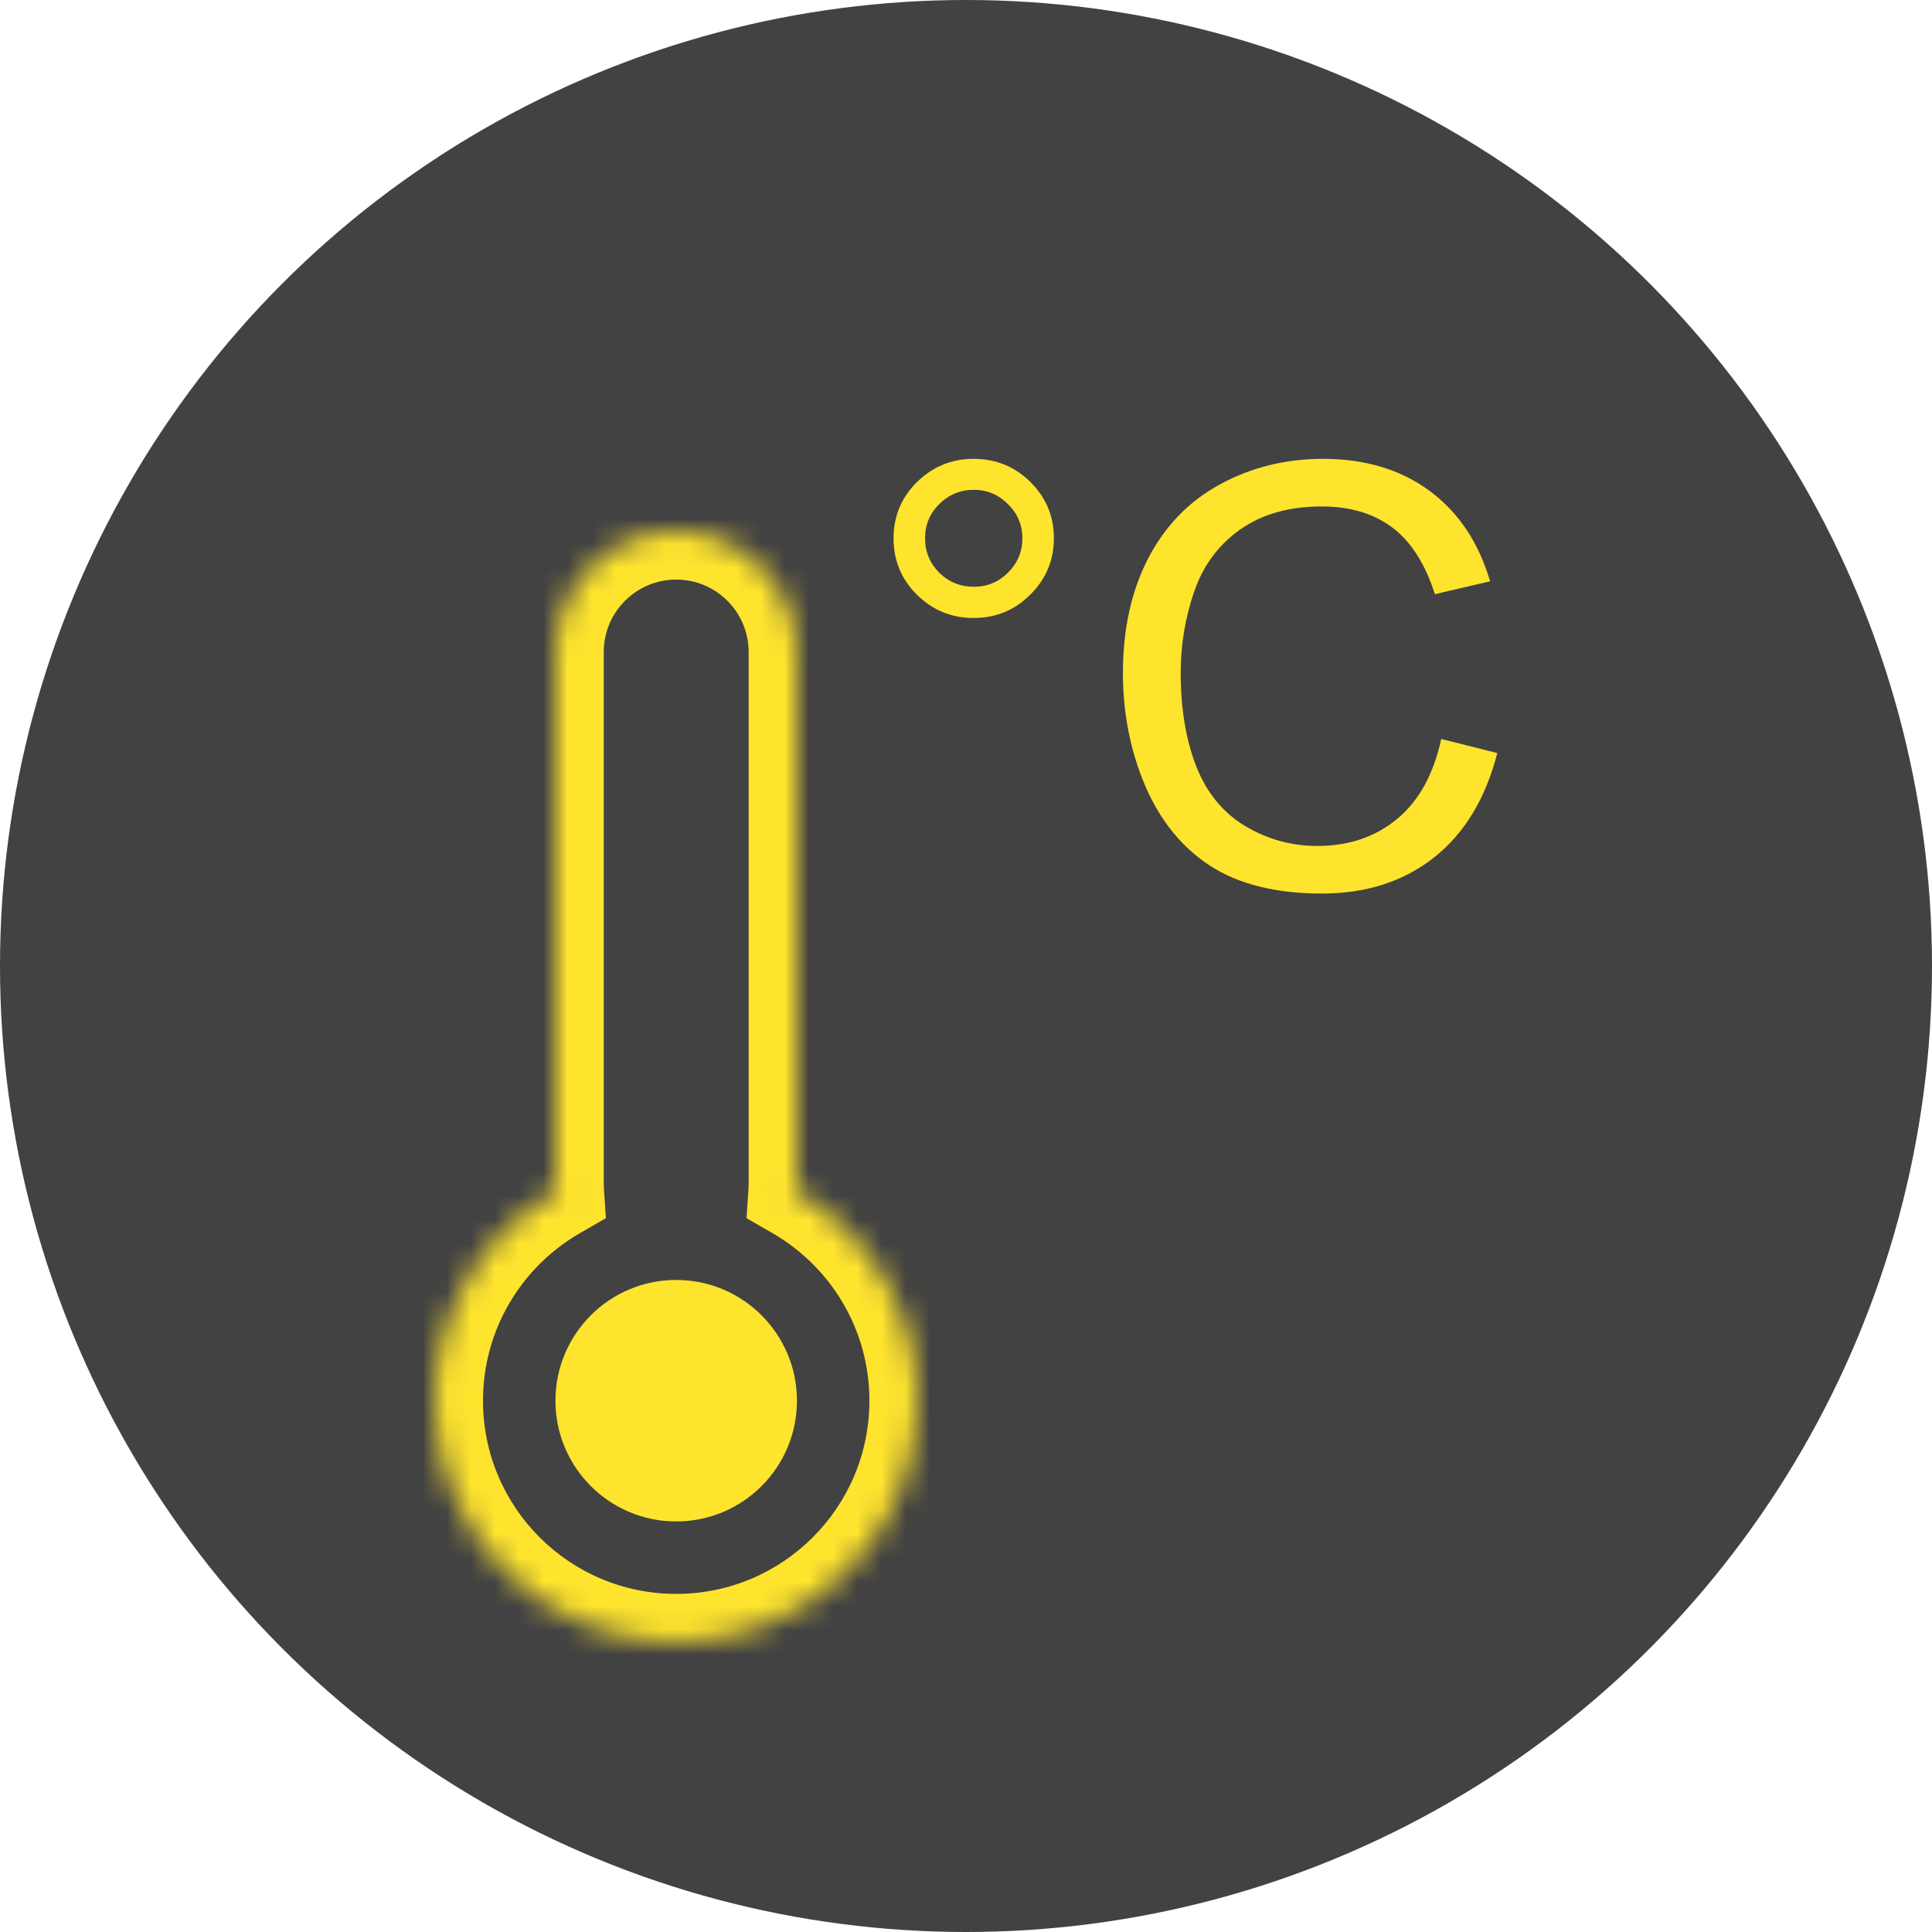 <svg width="80" height="80" viewBox="0 0 80 80" fill="none" xmlns="http://www.w3.org/2000/svg">
<circle cx="40" cy="40" r="40" fill="#424242"/>
<path d="M37 22.289C37 21.379 37.323 20.603 37.969 19.962C38.623 19.321 39.404 19 40.313 19C41.238 19 42.024 19.321 42.67 19.962C43.316 20.603 43.639 21.379 43.639 22.289C43.639 23.199 43.312 23.979 42.658 24.628C42.012 25.269 41.23 25.59 40.313 25.59C39.404 25.59 38.623 25.269 37.969 24.628C37.323 23.987 37 23.207 37 22.289ZM38.304 22.289C38.304 22.843 38.499 23.318 38.89 23.714C39.289 24.102 39.767 24.296 40.325 24.296C40.876 24.296 41.346 24.102 41.737 23.714C42.136 23.318 42.335 22.843 42.335 22.289C42.335 21.735 42.136 21.264 41.737 20.876C41.346 20.48 40.876 20.282 40.325 20.282C39.767 20.282 39.289 20.48 38.89 20.876C38.499 21.264 38.304 21.735 38.304 22.289Z" fill="#FFE42E"/>
<path d="M59.679 30.6L62 31.182C61.514 33.074 60.636 34.519 59.368 35.516C58.108 36.505 56.565 37 54.739 37C52.849 37 51.31 36.62 50.122 35.86C48.942 35.092 48.041 33.984 47.419 32.536C46.805 31.087 46.498 29.532 46.498 27.869C46.498 26.057 46.844 24.478 47.538 23.132C48.24 21.778 49.233 20.753 50.517 20.057C51.809 19.352 53.228 19 54.775 19C56.529 19 58.005 19.443 59.201 20.33C60.397 21.216 61.23 22.463 61.701 24.07L59.416 24.604C59.01 23.338 58.419 22.416 57.646 21.838C56.872 21.26 55.9 20.971 54.727 20.971C53.38 20.971 52.251 21.292 51.342 21.933C50.441 22.574 49.807 23.437 49.44 24.521C49.073 25.598 48.89 26.71 48.89 27.858C48.89 29.338 49.105 30.632 49.536 31.74C49.974 32.84 50.652 33.664 51.569 34.21C52.486 34.756 53.479 35.029 54.548 35.029C55.848 35.029 56.948 34.657 57.849 33.913C58.75 33.169 59.36 32.065 59.679 30.6Z" fill="#FFE42E"/>
<mask id="path-3-inside-1" fill="white">
<path fill-rule="evenodd" clip-rule="evenodd" d="M28 22C25.239 22 23 24.239 23 27V49C23 49.111 23.004 49.222 23.011 49.332C20.016 51.059 18 54.294 18 58C18 63.523 22.477 68 28 68C33.523 68 38 63.523 38 58C38 54.294 35.984 51.059 32.989 49.332C32.996 49.222 33 49.111 33 49V27C33 24.239 30.761 22 28 22Z"/>
</mask>
<path d="M23.011 49.332L24.01 51.064L25.088 50.442L25.006 49.201L23.011 49.332ZM32.989 49.332L30.994 49.201L30.912 50.442L31.99 51.064L32.989 49.332ZM25 27C25 25.343 26.343 24 28 24V20C24.134 20 21 23.134 21 27H25ZM25 49V27H21V49H25ZM25.006 49.201C25.002 49.135 25 49.068 25 49H21C21 49.155 21.005 49.309 21.015 49.462L25.006 49.201ZM20 58C20 55.038 21.609 52.449 24.01 51.064L22.012 47.599C18.423 49.669 16 53.55 16 58H20ZM28 66C23.582 66 20 62.418 20 58H16C16 64.627 21.373 70 28 70V66ZM36 58C36 62.418 32.418 66 28 66V70C34.627 70 40 64.627 40 58H36ZM31.99 51.064C34.391 52.449 36 55.038 36 58H40C40 53.55 37.577 49.669 33.989 47.599L31.99 51.064ZM31 49C31 49.068 30.998 49.135 30.994 49.201L34.985 49.462C34.995 49.309 35 49.155 35 49H31ZM31 27V49H35V27H31ZM28 24C29.657 24 31 25.343 31 27H35C35 23.134 31.866 20 28 20V24Z" fill="#FFE42E" mask="url(#path-3-inside-1)"/>
<circle cx="28" cy="58" r="5" fill="#FFE42E"/>
</svg>
